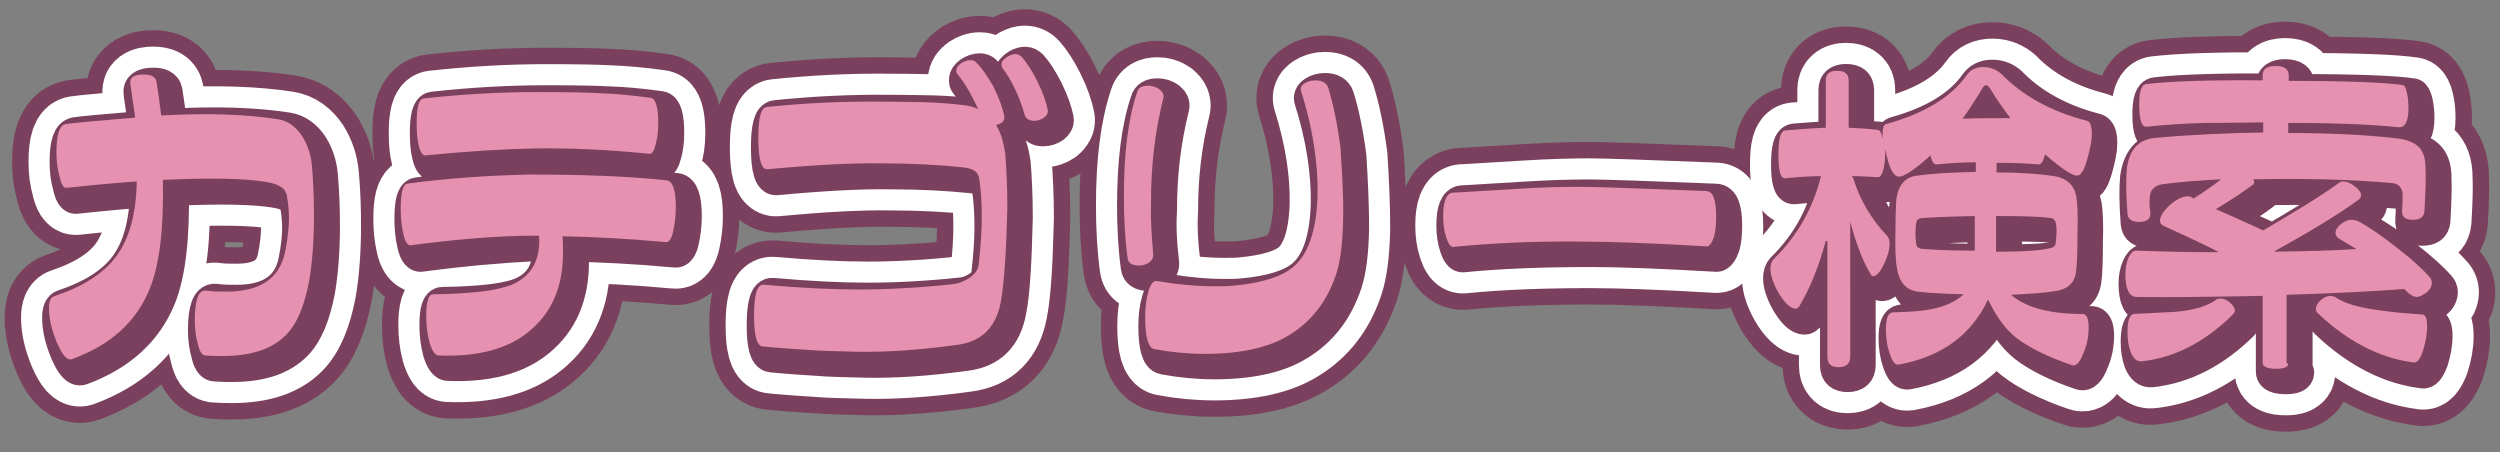 <?xml version="1.0" encoding="utf-8"?>
<!-- Generator: Adobe Illustrator 26.5.0, SVG Export Plug-In . SVG Version: 6.00 Build 0)  -->
<svg version="1.1" id="_キスト" xmlns="http://www.w3.org/2000/svg" xmlns:xlink="http://www.w3.org/1999/xlink" x="0px" y="0px"
	 viewBox="0 0 469.8 85" style="enable-background:new 0 0 469.8 85;" xml:space="preserve">
<rect x="0" y="0" width="469.8" height="85" fill="#808080" stroke="none"/>
<style type="text/css">
	.st0{fill:none;stroke:#7A405D;stroke-width:20.25;stroke-linecap:round;stroke-linejoin:round;stroke-miterlimit:10;}
	.st1{fill:none;stroke:#FFFFFF;stroke-width:14.087;stroke-linecap:round;stroke-linejoin:round;}
	.st2{fill:none;stroke:#7A405D;stroke-width:6.163;stroke-linecap:round;stroke-linejoin:round;stroke-miterlimit:10;}
	.st3{fill:#E591AF;}
</style>
<g>
	<g>
		<path class="st0" d="M15.3,69.3c-0.9,0.3-1.8-0.8-2.8-3.1c-1-2.4-1.5-4.5-1.5-6.5c0-1.3,0.3-2,0.9-2.2c5.4-1.8,9.4-4.3,11.8-7.6
			c2.4-3.3,3.7-7.9,3.8-14c-3.1,0.2-7.6,0.6-13.2,1.2c-0.5,0.1-1-0.6-1.3-2.1c-0.4-1.3-0.6-2.9-0.6-4.6c0-3.4,0.6-5.1,1.8-5.3
			c1.3-0.2,5.7-0.6,13-1.2c0,0-0.3-2.1-0.9-6.3c-0.2-1.2,0.6-1.8,2.5-1.8c1.4,0,2.2,0.4,2.4,1.3c0.2,1.2,0.5,3.3,0.9,6.4
			c8.8-0.5,16.1-0.2,21.9,0.7c1.9,0.3,3.4,1.4,4.6,3.2c1,1.6,1.6,3.4,1.8,5.4c0.3,3.3,0.4,6.5,0.4,9.6c0,4.6-0.3,8.6-0.9,12.2
			c-0.9,4.7-2.3,8.1-4.4,10.2c-2.6,2.6-6.5,3.9-11.9,3.9c-1,0-2,0-3.2-0.1c-0.6,0-1.1-0.7-1.4-2.1c-0.4-1.3-0.6-2.9-0.6-4.5
			c0-3.8,0.7-5.7,2-5.6c1.4,0.2,2.8,0.2,4,0.2c6.3,0,10-2.5,11-7.6c0.5-2.5,0.7-4.6,0.7-6.2c0-1.1-0.1-2.5-0.4-4.3
			c-0.2-1.2-1.4-2.1-3.8-2.5c-4.1-0.7-10.6-0.8-19.5-0.4c0.2,9-0.6,15.8-2.4,20.3C27.5,62.1,22.6,66.6,15.3,69.3z"/>
		<path class="st0" d="M127.1,35.6c1.1,0.1,1.7,1.8,1.7,5c0,1.7-0.2,3.2-0.5,4.6c-0.3,1.4-0.8,2.1-1.4,2c-7.6-0.7-14.1-1-19.4-1.1
			c0.1,1.1,0.1,2.2,0.1,3.1c0,6.4-2.1,11.3-6.4,14.8c-4,3.3-9.7,4.8-17,4.5c-0.6,0-1.2-0.8-1.7-2.5c-0.4-1.5-0.6-3.1-0.6-4.9
			c0-2.7,0.4-4.1,1.3-4.1c7.3-0.1,12.3-0.7,15-1.9c3.5-1.6,5.2-4.6,4.9-9.1c-0.9,0-1.7,0-2.6,0C94.5,46.3,87.3,46.9,79,48
			c-0.5,0-1-0.7-1.3-2.1c-0.3-1.3-0.5-2.9-0.5-4.7c0-3.1,0.4-4.7,1.3-4.8c7.4-1,14.9-1.5,22.6-1.7C111.2,34.6,119.9,34.9,127.1,35.6
			z M81.8,31c-0.5,0.1-1-0.5-1.3-1.8c-0.3-1.2-0.4-2.6-0.4-4.2c0-3,0.4-4.6,1.3-4.7c7.3-0.8,14.4-1.2,21.2-1.2
			c6.1,0,10,0.1,11.6,0.2c3.1,0.1,6.4,0.4,9.9,0.9c0.9,0.1,1.4,1.7,1.4,4.8c0,1.6-0.2,2.9-0.5,4c-0.3,1.2-0.7,1.8-1.2,1.7
			c-7.9-0.8-15.1-1.1-21.6-1C96.5,29.7,89.7,30.1,81.8,31z"/>
		<path class="st0" d="M189.8,58.4c-0.9,4.9-3.6,7.6-8.2,8.2c-7.2,1-13.5,1.4-18.8,1.3c-4.7-0.1-7.5-0.2-8.5-0.3
			c-3.2-0.2-6.3-0.4-9.3-0.7c-1.1-0.1-1.6-2.1-1.6-5.8c0-4,0.6-5.9,1.8-5.8c6.7,0.6,12.7,0.9,17.8,0.9c5.4,0,11.3-0.3,17.8-1
			c1-0.1,2-0.5,3.1-1.2c1-0.7,1.6-1.5,1.7-2.4c0.4-3.5,0.6-6.5,0.6-9c0-2.2-0.1-4.4-0.4-6.6c-0.1-1.1-0.4-1.8-1-2.1
			c-0.5-0.4-1.4-0.6-2.6-0.7c-4-0.4-8.9-0.7-14.7-0.7c-5.8-0.1-13,0.3-21.5,1.1c-1.2,0.2-1.8-1.8-1.8-5.9c0-3.8,0.5-5.7,1.6-5.8
			c6.9-0.7,14.1-1.1,21.7-1c3.8,0,6.4,0.1,7.8,0.1c3,0.1,5.6,0.3,7.8,0.6c0.8,0.1,1.6,0.3,2.4,0.7c-1.2-2.7-2.5-4.9-3.9-6.6
			c-0.2-0.2-0.2-0.5-0.2-0.7c0-0.4,0.3-0.9,0.9-1.3c0.6-0.4,1.2-0.6,1.8-0.6c0.4,0,0.8,0.1,1,0.4c1,0.9,2,2.4,3.2,4.4
			c1.1,2.2,1.8,4.1,2.1,5.6c0.2,0.9-0.3,1.5-1.5,1.8c0.9,1.5,1.4,3.3,1.7,5.3c0.2,2.5,0.4,5.9,0.4,10.3
			C190.8,49.1,190.5,54.9,189.8,58.4z M194.4,23.4c-1.1-3.8-2.6-6.8-4.2-8.9c-0.1-0.2-0.2-0.4-0.2-0.7c0-0.5,0.4-1,1.2-1.5
			c1.1-0.6,1.9-0.6,2.6,0.1c0.9,1,1.9,2.5,2.9,4.5c1.1,2.2,1.7,4,2,5.5c0.1,0.5-0.2,1-0.7,1.4c-0.6,0.4-1.2,0.6-1.8,0.6
			C195.2,24.5,194.6,24.1,194.4,23.4z"/>
		<path class="st0" d="M218.5,49.3c0.1,0.7-0.2,1.3-0.7,1.7c-0.6,0.4-1.2,0.6-2,0.6c-1.3,0-2-0.5-2.1-1.4c-0.5-3.6-0.7-7.5-0.7-11.6
			c0-8.1,0.8-14.6,2.5-19.6c0.2-0.8,0.9-1.2,2-1.2c0.8,0,1.5,0.2,2.2,0.7c0.6,0.5,0.9,1.1,0.7,1.7c-1.6,6.4-2.3,12.8-2.3,19.4
			C217.9,42.8,218.1,46.1,218.5,49.3z M254.2,42.9c-0.1,4.5-0.5,7.9-1.3,10.3c-1.7,5.1-4.6,8.9-8.9,11.5c-3.7,2.3-9,3.5-15.8,3.5
			c-3.1,0-6.3-0.3-9.5-0.9c-1.1-0.2-1.7-2.2-1.7-6c0-1.8,0.2-3.5,0.6-4.8c0.4-1.4,0.9-2,1.5-2c4.2,0.7,7.8,1,10.9,1
			c1.2,0,2.3,0,3.4-0.1c5.5-0.5,9.3-1.7,11.5-3.6c2.8-2.4,4.3-6.9,4.5-13.4c0.1-6.1-0.9-12.6-3.1-19.6c-0.2-0.5,0-1,0.6-1.4
			c0.6-0.4,1.3-0.6,2.1-0.6c1.3,0,2.1,0.5,2.4,1.4c0.9,2.9,1.7,6.6,2.3,11.2C254,34.3,254.2,38.8,254.2,42.9z"/>
		<path class="st0" d="M274.9,48.1c-0.5,0-0.9-0.5-1.3-1.7c-0.4-1.2-0.6-2.5-0.6-4c0-2.9,0.6-4.4,1.8-4.5c0.9,0,4.8-0.3,11.9-0.7
			c4.8-0.3,8.8-0.4,11.9-0.4c3.1,0,11,0.3,23.8,0.8c1.3,0,1.9,1.6,1.9,4.8c0,1.5-0.1,2.7-0.4,3.8c-0.4,1.2-0.9,1.8-1.3,1.8
			c-10.3-0.6-18.1-0.9-23.6-0.9C289.9,47.1,281.9,47.4,274.9,48.1z"/>
		<path class="st0" d="M344.8,47.1c-1.3,4.7-2.9,8.8-5,12.3c-0.2,0.2-0.4,0.4-0.7,0.4c-0.9,0-2-1-3.2-3c-1-1.8-1.5-3.3-1.5-4.5
			c0-0.8,0.2-1.4,0.6-1.8c4.5-4.4,7.4-9.6,8.9-15.6c-2.4,0-4.6,0.2-6.7,0.4c-0.9,0.1-1.3-1.4-1.3-4.4c0-3,0.4-4.5,1.3-4.6
			c2.5-0.2,5-0.4,7.6-0.5v-8.9c0-1.2,0.7-1.8,2.1-1.8c1.5,0,2.2,0.6,2.2,1.8v8.8c2.1,0.1,3.9,0.2,5.4,0.4c0.5,0,0.8,0.6,1,1.7
			c-0.1-1.8,0.1-2.7,0.7-2.8c7.2-2,12.2-5.1,15.1-9.2c0.7-1,1.7-1.5,3.1-1.5c1.4,0,2.5,0.5,3.4,1.3c4,4.1,9.4,7.1,16.1,8.8
			c0.6,0.2,0.9,1,0.9,2.5c0,1.2-0.3,2.7-0.8,4.5c-0.6,2.2-1.2,3.3-2,3.3c-0.9,0-2.9-1.3-6-4c-0.3,1.3-0.7,1.9-1.2,1.9
			c-2-0.2-4.7-0.3-7.9-0.3V34c4.5,0,8.2,0.3,10.9,0.7c2.3,0.4,3.7,1.7,4.1,3.9c0.2,1.2,0.3,3.6,0.2,7.1c0,3.4-0.1,5.8-0.3,7.2
			c-0.3,1.9-1.6,3.1-3.9,3.4c-1.6,0.3-4.4,0.5-8.3,0.7c2.8,2.4,7.3,3.6,13.4,3.6c0.8,0,1.2,0.8,1.2,2.5c0,1.6-0.3,3.3-1,4.9
			c-0.7,1.8-1.4,2.5-2.2,2.2c-4.7-1.6-8.2-3.4-10.5-5.2c-2-1.6-3.7-4-5.2-7.1c-3.2,6.7-8.7,10.7-16.7,12.2c-0.7,0.2-1.3-0.5-1.8-2.1
			c-0.5-1.4-0.7-2.9-0.7-4.5c0-2.1,0.4-3.1,1.3-3.2c3.5-0.1,5.9-0.3,7.2-0.6c2.6-0.5,4.6-1.4,6.1-2.8c-4.1-0.1-7-0.3-8.7-0.5
			c-2.1-0.3-3.4-1.8-3.8-4.3c-0.3-1.4-0.4-3.9-0.3-7.3c0-3.1,0.1-5.2,0.2-6c0.4-2.6,1.8-4,3.9-4.2c2.8-0.4,6.5-0.6,11-0.7v-1.8
			c-2.9,0-5.4,0.2-7.4,0.4c-0.5,0-0.9-0.5-1.1-1.7c-3,2.7-5,4-5.9,4c-1.1,0-2-1.7-2.6-5.2c0,1.3-0.1,2.5-0.3,3.6
			c-0.3,1.2-0.7,1.8-1.2,1.7c-1.4-0.1-3.1-0.2-4.9-0.2c0.2,0.1,0.3,0.2,0.4,0.5c1.2,3.9,3.3,7.5,6.3,10.7c0.3,0.3,0.5,0.8,0.5,1.5
			c0,1.1-0.4,2.5-1.1,3.9c-0.7,1.5-1.4,2.2-2,2.2c-0.2,0-0.3-0.1-0.4-0.3c-1.4-2.2-2.7-5.5-3.9-9.9v25.3c0,1.3-0.7,2-2.2,2
			c-1.4,0-2.1-0.6-2.1-2V47.1z M372.8,42.4c-5.7,0.1-9.1,0.3-10.1,0.4c-0.2,0-0.4,0.1-0.5,0.2c-0.2,0.1-0.3,0.3-0.4,0.6
			c-0.2,1.4-0.2,2.8,0,4c0,0.6,0.5,1,1.5,1c2.6,0.2,5.7,0.3,9.5,0.3V42.4z M370.5,24c3.1-0.1,6.2-0.1,9-0.1
			c-1.3-1.7-2.5-3.4-3.6-5.2c-0.4-0.7-0.7-1-1-1c-0.2,0-0.6,0.3-0.9,1C372.9,20.7,371.7,22.4,370.5,24z M388.2,44
			c-0.1-0.8-0.4-1.2-0.9-1.3c-1.8-0.3-5.2-0.4-10.4-0.4V49c4.9,0,8.4-0.2,10.3-0.7c0.5-0.1,0.8-0.4,0.9-0.8
			C388.2,45.8,388.2,44.7,388.2,44z"/>
		<path class="st0" d="M431.8,70c0,0.7-0.8,1-2.3,1c-1.6,0-2.5-0.4-2.5-1.1V57.4c-10.6,0.2-18.5,0.3-23.7,0.2
			c-1.4,0-2.1-1.5-2.1-4.3c0-1.2,0.2-2.2,0.6-3.1s0.9-1.3,1.4-1.3c5.8,0.2,11,0.3,15.6,0.3c-1.3-0.7-4.8-2.4-10.5-5
			c-0.4-0.2-0.6-0.6-0.6-0.9c0-0.8,0.6-1.8,1.8-2.9c1.2-1.1,2.4-1.7,3.4-1.7c0.2,0,0.4,0,0.6,0.1l0.5,0.3c1.8-1.1,3.5-2.3,5.2-3.6
			c-4.2,0.2-7.8,0.5-10.9,0.9c-1.5,0.2-2.4,1-2.5,2.3c-0.1,0.8-0.1,1.8,0.1,3.1c0.1,1.1-0.6,1.7-2.1,1.7c-1.4,0-2.1-0.5-2.2-1.5
			c-0.3-3.9-0.3-6.8-0.1-8.7c0.5-3.5,2.3-5.4,5.5-5.6c6.5-0.6,13.2-0.9,20.1-1v-1.9c-6.4,0.1-10,0.1-10.9,0.1
			c-4.3,0.1-7.9,0.4-10.9,0.7c-1,0.2-1.5-1.2-1.5-4.1c0-2.5,0.4-3.8,1.3-3.9c4.2-0.5,11.5-0.8,21.9-0.7v-1c0-1.1,0.8-1.7,2.4-1.7
			c1.7,0,2.5,0.6,2.5,1.8v1c11.1,0,18.3,0.3,21.5,0.8c0.2,0,0.5,0.5,0.7,1.4c0.2,0.9,0.3,1.9,0.3,2.9c0,2.6-0.7,3.8-2,3.6
			c-4.7-0.5-11.6-0.8-20.6-0.8v1.9c7.6,0,14.4,0.3,20.4,1c1.8,0.2,3.1,0.7,4,1.5c0.9,0.8,1.4,2.1,1.4,4c0.1,2,0,4.7-0.2,8.2
			c-0.1,1.1-0.8,1.6-2.2,1.6c-1.5,0-2.1-0.6-2-1.8c0.1-1.2,0.1-2.2,0.1-3c-0.1-1.3-0.8-2-2-2.1c-8-0.7-16.7-0.9-26.1-0.7
			c0.3,0.4,0.3,0.7,0,1c-1.5,1.1-3.8,2.7-7,4.6c2.1,0.9,5,2.2,8.9,4c5.8-3.4,10.6-6.3,14.2-8.9c0.2-0.2,0.5-0.3,0.8-0.3
			c0.7,0,1.4,0.3,2.2,0.9c0.8,0.6,1.2,1.2,1.2,1.7c0,0.2-0.1,0.5-0.3,0.7c-3.5,2.6-8.9,5.9-16.1,9.9c6.2-0.1,11.3-0.2,15.5-0.5
			c-1.2-0.7-2.3-1.4-3.3-2c-0.4-0.3-0.6-0.6-0.6-1c0-0.6,0.3-1.1,1-1.7c0.7-0.5,1.3-0.8,2-0.8c0.4,0,0.8,0.1,1.1,0.2
			c2.1,1.1,4.6,2.8,7.5,5.1c2.7,2.1,4.7,3.9,6.1,5.5c0.2,0.2,0.4,0.6,0.4,1c0,0.8-0.5,1.6-1.5,2.2c-0.5,0.3-0.9,0.5-1.3,0.5
			c-0.7,0-1.5-0.5-2.4-1.5c-4.9,0.4-12.2,0.8-22.1,1.1V70z M421.3,61c-5.2,5.1-10.8,8-17,8.7c-0.9,0.1-1.6-0.5-2.1-1.7
			c-0.4-1.1-0.6-2.3-0.6-3.8c0-2.2,0.4-3.3,1.2-3.4c2.6-0.1,5.2-0.3,7.8-0.4c3.5-0.3,6.1-1.1,7.7-2.3c0.2-0.2,0.5-0.2,0.8-0.2
			c0.6,0,1.2,0.3,1.8,0.8c0.6,0.5,0.9,1.1,0.9,1.6C421.6,60.6,421.5,60.8,421.3,61z M456.9,60.9c0.6,0,0.9,0.8,0.9,2.2
			c0,1.6-0.3,3.1-0.8,4.7c-0.6,1.6-1.2,2.3-1.8,2.1c-6.3-0.8-12.3-3.9-18-9.3c-0.2-0.2-0.3-0.4-0.3-0.7c0-0.6,0.3-1.1,0.9-1.7
			c0.6-0.5,1.2-0.8,1.8-0.8c0.3,0,0.6,0.1,0.9,0.2c1.7,1.2,4.4,2,8.3,2.5C451.4,60.5,454.2,60.7,456.9,60.9z"/>
	</g>
	<g>
		<path class="st1" d="M15.3,69.3c-0.9,0.3-1.8-0.8-2.8-3.1c-1-2.4-1.5-4.5-1.5-6.5c0-1.3,0.3-2,0.9-2.2c5.4-1.8,9.4-4.3,11.8-7.6
			c2.4-3.3,3.7-7.9,3.8-14c-3.1,0.2-7.6,0.6-13.2,1.2c-0.5,0.1-1-0.6-1.3-2.1c-0.4-1.3-0.6-2.9-0.6-4.6c0-3.4,0.6-5.1,1.8-5.3
			c1.3-0.2,5.7-0.6,13-1.2c0,0-0.3-2.1-0.9-6.3c-0.2-1.2,0.6-1.8,2.5-1.8c1.4,0,2.2,0.4,2.4,1.3c0.2,1.2,0.5,3.3,0.9,6.4
			c8.8-0.5,16.1-0.2,21.9,0.7c1.9,0.3,3.4,1.4,4.6,3.2c1,1.6,1.6,3.4,1.8,5.4c0.3,3.3,0.4,6.5,0.4,9.6c0,4.6-0.3,8.6-0.9,12.2
			c-0.9,4.7-2.3,8.1-4.4,10.2c-2.6,2.6-6.5,3.9-11.9,3.9c-1,0-2,0-3.2-0.1c-0.6,0-1.1-0.7-1.4-2.1c-0.4-1.3-0.6-2.9-0.6-4.5
			c0-3.8,0.7-5.7,2-5.6c1.4,0.2,2.8,0.2,4,0.2c6.3,0,10-2.5,11-7.6c0.5-2.5,0.7-4.6,0.7-6.2c0-1.1-0.1-2.5-0.4-4.3
			c-0.2-1.2-1.4-2.1-3.8-2.5c-4.1-0.7-10.6-0.8-19.5-0.4c0.2,9-0.6,15.8-2.4,20.3C27.5,62.1,22.6,66.6,15.3,69.3z"/>
		<path class="st1" d="M127.1,35.6c1.1,0.1,1.7,1.8,1.7,5c0,1.7-0.2,3.2-0.5,4.6c-0.3,1.4-0.8,2.1-1.4,2c-7.6-0.7-14.1-1-19.4-1.1
			c0.1,1.1,0.1,2.2,0.1,3.1c0,6.4-2.1,11.3-6.4,14.8c-4,3.3-9.7,4.8-17,4.5c-0.6,0-1.2-0.8-1.7-2.5c-0.4-1.5-0.6-3.1-0.6-4.9
			c0-2.7,0.4-4.1,1.3-4.1c7.3-0.1,12.3-0.7,15-1.9c3.5-1.6,5.2-4.6,4.9-9.1c-0.9,0-1.7,0-2.6,0C94.5,46.3,87.3,46.9,79,48
			c-0.5,0-1-0.7-1.3-2.1c-0.3-1.3-0.5-2.9-0.5-4.7c0-3.1,0.4-4.7,1.3-4.8c7.4-1,14.9-1.5,22.6-1.7C111.2,34.6,119.9,34.9,127.1,35.6
			z M81.8,31c-0.5,0.1-1-0.5-1.3-1.8c-0.3-1.2-0.4-2.6-0.4-4.2c0-3,0.4-4.6,1.3-4.7c7.3-0.8,14.4-1.2,21.2-1.2
			c6.1,0,10,0.1,11.6,0.2c3.1,0.1,6.4,0.4,9.9,0.9c0.9,0.1,1.4,1.7,1.4,4.8c0,1.6-0.2,2.9-0.5,4c-0.3,1.2-0.7,1.8-1.2,1.7
			c-7.9-0.8-15.1-1.1-21.6-1C96.5,29.7,89.7,30.1,81.8,31z"/>
		<path class="st1" d="M189.8,58.4c-0.9,4.9-3.6,7.6-8.2,8.2c-7.2,1-13.5,1.4-18.8,1.3c-4.7-0.1-7.5-0.2-8.5-0.3
			c-3.2-0.2-6.3-0.4-9.3-0.7c-1.1-0.1-1.6-2.1-1.6-5.8c0-4,0.6-5.9,1.8-5.8c6.7,0.6,12.7,0.9,17.8,0.9c5.4,0,11.3-0.3,17.8-1
			c1-0.1,2-0.5,3.1-1.2c1-0.7,1.6-1.5,1.7-2.4c0.4-3.5,0.6-6.5,0.6-9c0-2.2-0.1-4.4-0.4-6.6c-0.1-1.1-0.4-1.8-1-2.1
			c-0.5-0.4-1.4-0.6-2.6-0.7c-4-0.4-8.9-0.7-14.7-0.7c-5.8-0.1-13,0.3-21.5,1.1c-1.2,0.2-1.8-1.8-1.8-5.9c0-3.8,0.5-5.7,1.6-5.8
			c6.9-0.7,14.1-1.1,21.7-1c3.8,0,6.4,0.1,7.8,0.1c3,0.1,5.6,0.3,7.8,0.6c0.8,0.1,1.6,0.3,2.4,0.7c-1.2-2.7-2.5-4.9-3.9-6.6
			c-0.2-0.2-0.2-0.5-0.2-0.7c0-0.4,0.3-0.9,0.9-1.3c0.6-0.4,1.2-0.6,1.8-0.6c0.4,0,0.8,0.1,1,0.4c1,0.9,2,2.4,3.2,4.4
			c1.1,2.2,1.8,4.1,2.1,5.6c0.2,0.9-0.3,1.5-1.5,1.8c0.9,1.5,1.4,3.3,1.7,5.3c0.2,2.5,0.4,5.9,0.4,10.3
			C190.8,49.1,190.5,54.9,189.8,58.4z M194.4,23.4c-1.1-3.8-2.6-6.8-4.2-8.9c-0.1-0.2-0.2-0.4-0.2-0.7c0-0.5,0.4-1,1.2-1.5
			c1.1-0.6,1.9-0.6,2.6,0.1c0.9,1,1.9,2.5,2.9,4.5c1.1,2.2,1.7,4,2,5.5c0.1,0.5-0.2,1-0.7,1.4c-0.6,0.4-1.2,0.6-1.8,0.6
			C195.2,24.5,194.6,24.1,194.4,23.4z"/>
		<path class="st1" d="M218.5,49.3c0.1,0.7-0.2,1.3-0.7,1.7c-0.6,0.4-1.2,0.6-2,0.6c-1.3,0-2-0.5-2.1-1.4c-0.5-3.6-0.7-7.5-0.7-11.6
			c0-8.1,0.8-14.6,2.5-19.6c0.2-0.8,0.9-1.2,2-1.2c0.8,0,1.5,0.2,2.2,0.7c0.6,0.5,0.9,1.1,0.7,1.7c-1.6,6.4-2.3,12.8-2.3,19.4
			C217.9,42.8,218.1,46.1,218.5,49.3z M254.2,42.9c-0.1,4.5-0.5,7.9-1.3,10.3c-1.7,5.1-4.6,8.9-8.9,11.5c-3.7,2.3-9,3.5-15.8,3.5
			c-3.1,0-6.3-0.3-9.5-0.9c-1.1-0.2-1.7-2.2-1.7-6c0-1.8,0.2-3.5,0.6-4.8c0.4-1.4,0.9-2,1.5-2c4.2,0.7,7.8,1,10.9,1
			c1.2,0,2.3,0,3.4-0.1c5.5-0.5,9.3-1.7,11.5-3.6c2.8-2.4,4.3-6.9,4.5-13.4c0.1-6.1-0.9-12.6-3.1-19.6c-0.2-0.5,0-1,0.6-1.4
			c0.6-0.4,1.3-0.6,2.1-0.6c1.3,0,2.1,0.5,2.4,1.4c0.9,2.9,1.7,6.6,2.3,11.2C254,34.3,254.2,38.8,254.2,42.9z"/>
		<path class="st1" d="M274.9,48.1c-0.5,0-0.9-0.5-1.3-1.7c-0.4-1.2-0.6-2.5-0.6-4c0-2.9,0.6-4.4,1.8-4.5c0.9,0,4.8-0.3,11.9-0.7
			c4.8-0.3,8.8-0.4,11.9-0.4c3.1,0,11,0.3,23.8,0.8c1.3,0,1.9,1.6,1.9,4.8c0,1.5-0.1,2.7-0.4,3.8c-0.4,1.2-0.9,1.8-1.3,1.8
			c-10.3-0.6-18.1-0.9-23.6-0.9C289.9,47.1,281.9,47.4,274.9,48.1z"/>
		<path class="st1" d="M344.8,47.1c-1.3,4.7-2.9,8.8-5,12.3c-0.2,0.2-0.4,0.4-0.7,0.4c-0.9,0-2-1-3.2-3c-1-1.8-1.5-3.3-1.5-4.5
			c0-0.8,0.2-1.4,0.6-1.8c4.5-4.4,7.4-9.6,8.9-15.6c-2.4,0-4.6,0.2-6.7,0.4c-0.9,0.1-1.3-1.4-1.3-4.4c0-3,0.4-4.5,1.3-4.6
			c2.5-0.2,5-0.4,7.6-0.5v-8.9c0-1.2,0.7-1.8,2.1-1.8c1.5,0,2.2,0.6,2.2,1.8v8.8c2.1,0.1,3.9,0.2,5.4,0.4c0.5,0,0.8,0.6,1,1.7
			c-0.1-1.8,0.1-2.7,0.7-2.8c7.2-2,12.2-5.1,15.1-9.2c0.7-1,1.7-1.5,3.1-1.5c1.4,0,2.5,0.5,3.4,1.3c4,4.1,9.4,7.1,16.1,8.8
			c0.6,0.2,0.9,1,0.9,2.5c0,1.2-0.3,2.7-0.8,4.5c-0.6,2.2-1.2,3.3-2,3.3c-0.9,0-2.9-1.3-6-4c-0.3,1.3-0.7,1.9-1.2,1.9
			c-2-0.2-4.7-0.3-7.9-0.3V34c4.5,0,8.2,0.3,10.9,0.7c2.3,0.4,3.7,1.7,4.1,3.9c0.2,1.2,0.3,3.6,0.2,7.1c0,3.4-0.1,5.8-0.3,7.2
			c-0.3,1.9-1.6,3.1-3.9,3.4c-1.6,0.3-4.4,0.5-8.3,0.7c2.8,2.4,7.3,3.6,13.4,3.6c0.8,0,1.2,0.8,1.2,2.5c0,1.6-0.3,3.3-1,4.9
			c-0.7,1.8-1.4,2.5-2.2,2.2c-4.7-1.6-8.2-3.4-10.5-5.2c-2-1.6-3.7-4-5.2-7.1c-3.2,6.7-8.7,10.7-16.7,12.2c-0.7,0.2-1.3-0.5-1.8-2.1
			c-0.5-1.4-0.7-2.9-0.7-4.5c0-2.1,0.4-3.1,1.3-3.2c3.5-0.1,5.9-0.3,7.2-0.6c2.6-0.5,4.6-1.4,6.1-2.8c-4.1-0.1-7-0.3-8.7-0.5
			c-2.1-0.3-3.4-1.8-3.8-4.3c-0.3-1.4-0.4-3.9-0.3-7.3c0-3.1,0.1-5.2,0.2-6c0.4-2.6,1.8-4,3.9-4.2c2.8-0.4,6.5-0.6,11-0.7v-1.8
			c-2.9,0-5.4,0.2-7.4,0.4c-0.5,0-0.9-0.5-1.1-1.7c-3,2.7-5,4-5.9,4c-1.1,0-2-1.7-2.6-5.2c0,1.3-0.1,2.5-0.3,3.6
			c-0.3,1.2-0.7,1.8-1.2,1.7c-1.4-0.1-3.1-0.2-4.9-0.2c0.2,0.1,0.3,0.2,0.4,0.5c1.2,3.9,3.3,7.5,6.3,10.7c0.3,0.3,0.5,0.8,0.5,1.5
			c0,1.1-0.4,2.5-1.1,3.9c-0.7,1.5-1.4,2.2-2,2.2c-0.2,0-0.3-0.1-0.4-0.3c-1.4-2.2-2.7-5.5-3.9-9.9v25.3c0,1.3-0.7,2-2.2,2
			c-1.4,0-2.1-0.6-2.1-2V47.1z M372.8,42.4c-5.7,0.1-9.1,0.3-10.1,0.4c-0.2,0-0.4,0.1-0.5,0.2c-0.2,0.1-0.3,0.3-0.4,0.6
			c-0.2,1.4-0.2,2.8,0,4c0,0.6,0.5,1,1.5,1c2.6,0.2,5.7,0.3,9.5,0.3V42.4z M370.5,24c3.1-0.1,6.2-0.1,9-0.1
			c-1.3-1.7-2.5-3.4-3.6-5.2c-0.4-0.7-0.7-1-1-1c-0.2,0-0.6,0.3-0.9,1C372.9,20.7,371.7,22.4,370.5,24z M388.2,44
			c-0.1-0.8-0.4-1.2-0.9-1.3c-1.8-0.3-5.2-0.4-10.4-0.4V49c4.9,0,8.4-0.2,10.3-0.7c0.5-0.1,0.8-0.4,0.9-0.8
			C388.2,45.8,388.2,44.7,388.2,44z"/>
		<path class="st1" d="M431.8,70c0,0.7-0.8,1-2.3,1c-1.6,0-2.5-0.4-2.5-1.1V57.4c-10.6,0.2-18.5,0.3-23.7,0.2
			c-1.4,0-2.1-1.5-2.1-4.3c0-1.2,0.2-2.2,0.6-3.1s0.9-1.3,1.4-1.3c5.8,0.2,11,0.3,15.6,0.3c-1.3-0.7-4.8-2.4-10.5-5
			c-0.4-0.2-0.6-0.6-0.6-0.9c0-0.8,0.6-1.8,1.8-2.9c1.2-1.1,2.4-1.7,3.4-1.7c0.2,0,0.4,0,0.6,0.1l0.5,0.3c1.8-1.1,3.5-2.3,5.2-3.6
			c-4.2,0.2-7.8,0.5-10.9,0.9c-1.5,0.2-2.4,1-2.5,2.3c-0.1,0.8-0.1,1.8,0.1,3.1c0.1,1.1-0.6,1.7-2.1,1.7c-1.4,0-2.1-0.5-2.2-1.5
			c-0.3-3.9-0.3-6.8-0.1-8.7c0.5-3.5,2.3-5.4,5.5-5.6c6.5-0.6,13.2-0.9,20.1-1v-1.9c-6.4,0.1-10,0.1-10.9,0.1
			c-4.3,0.1-7.9,0.4-10.9,0.7c-1,0.2-1.5-1.2-1.5-4.1c0-2.5,0.4-3.8,1.3-3.9c4.2-0.5,11.5-0.8,21.9-0.7v-1c0-1.1,0.8-1.7,2.4-1.7
			c1.7,0,2.5,0.6,2.5,1.8v1c11.1,0,18.3,0.3,21.5,0.8c0.2,0,0.5,0.5,0.7,1.4c0.2,0.9,0.3,1.9,0.3,2.9c0,2.6-0.7,3.8-2,3.6
			c-4.7-0.5-11.6-0.8-20.6-0.8v1.9c7.6,0,14.4,0.3,20.4,1c1.8,0.2,3.1,0.7,4,1.5c0.9,0.8,1.4,2.1,1.4,4c0.1,2,0,4.7-0.2,8.2
			c-0.1,1.1-0.8,1.6-2.2,1.6c-1.5,0-2.1-0.6-2-1.8c0.1-1.2,0.1-2.2,0.1-3c-0.1-1.3-0.8-2-2-2.1c-8-0.7-16.7-0.9-26.1-0.7
			c0.3,0.4,0.3,0.7,0,1c-1.5,1.1-3.8,2.7-7,4.6c2.1,0.9,5,2.2,8.9,4c5.8-3.4,10.6-6.3,14.2-8.9c0.2-0.2,0.5-0.3,0.8-0.3
			c0.7,0,1.4,0.3,2.2,0.9c0.8,0.6,1.2,1.2,1.2,1.7c0,0.2-0.1,0.5-0.3,0.7c-3.5,2.6-8.9,5.9-16.1,9.9c6.2-0.1,11.3-0.2,15.5-0.5
			c-1.2-0.7-2.3-1.4-3.3-2c-0.4-0.3-0.6-0.6-0.6-1c0-0.6,0.3-1.1,1-1.7c0.7-0.5,1.3-0.8,2-0.8c0.4,0,0.8,0.1,1.1,0.2
			c2.1,1.1,4.6,2.8,7.5,5.1c2.7,2.1,4.7,3.9,6.1,5.5c0.2,0.2,0.4,0.6,0.4,1c0,0.8-0.5,1.6-1.5,2.2c-0.5,0.3-0.9,0.5-1.3,0.5
			c-0.7,0-1.5-0.5-2.4-1.5c-4.9,0.4-12.2,0.8-22.1,1.1V70z M421.3,61c-5.2,5.1-10.8,8-17,8.7c-0.9,0.1-1.6-0.5-2.1-1.7
			c-0.4-1.1-0.6-2.3-0.6-3.8c0-2.2,0.4-3.3,1.2-3.4c2.6-0.1,5.2-0.3,7.8-0.4c3.5-0.3,6.1-1.1,7.7-2.3c0.2-0.2,0.5-0.2,0.8-0.2
			c0.6,0,1.2,0.3,1.8,0.8c0.6,0.5,0.9,1.1,0.9,1.6C421.6,60.6,421.5,60.8,421.3,61z M456.9,60.9c0.6,0,0.9,0.8,0.9,2.2
			c0,1.6-0.3,3.1-0.8,4.7c-0.6,1.6-1.2,2.3-1.8,2.1c-6.3-0.8-12.3-3.9-18-9.3c-0.2-0.2-0.3-0.4-0.3-0.7c0-0.6,0.3-1.1,0.9-1.7
			c0.6-0.5,1.2-0.8,1.8-0.8c0.3,0,0.6,0.1,0.9,0.2c1.7,1.2,4.4,2,8.3,2.5C451.4,60.5,454.2,60.7,456.9,60.9z"/>
	</g>
	<g>
		<path class="st2" d="M15.3,69.3c-0.9,0.3-1.8-0.8-2.8-3.1c-1-2.4-1.5-4.5-1.5-6.5c0-1.3,0.3-2,0.9-2.2c5.4-1.8,9.4-4.3,11.8-7.6
			c2.4-3.3,3.7-7.9,3.8-14c-3.1,0.2-7.6,0.6-13.2,1.2c-0.5,0.1-1-0.6-1.3-2.1c-0.4-1.3-0.6-2.9-0.6-4.6c0-3.4,0.6-5.1,1.8-5.3
			c1.3-0.2,5.7-0.6,13-1.2c0,0-0.3-2.1-0.9-6.3c-0.2-1.2,0.6-1.8,2.5-1.8c1.4,0,2.2,0.4,2.4,1.3c0.2,1.2,0.5,3.3,0.9,6.4
			c8.8-0.5,16.1-0.2,21.9,0.7c1.9,0.3,3.4,1.4,4.6,3.2c1,1.6,1.6,3.4,1.8,5.4c0.3,3.3,0.4,6.5,0.4,9.6c0,4.6-0.3,8.6-0.9,12.2
			c-0.9,4.7-2.3,8.1-4.4,10.2c-2.6,2.6-6.5,3.9-11.9,3.9c-1,0-2,0-3.2-0.1c-0.6,0-1.1-0.7-1.4-2.1c-0.4-1.3-0.6-2.9-0.6-4.5
			c0-3.8,0.7-5.7,2-5.6c1.4,0.2,2.8,0.2,4,0.2c6.3,0,10-2.5,11-7.6c0.5-2.5,0.7-4.6,0.7-6.2c0-1.1-0.1-2.5-0.4-4.3
			c-0.2-1.2-1.4-2.1-3.8-2.5c-4.1-0.7-10.6-0.8-19.5-0.4c0.2,9-0.6,15.8-2.4,20.3C27.5,62.1,22.6,66.6,15.3,69.3z"/>
		<path class="st2" d="M127.1,35.6c1.1,0.1,1.7,1.8,1.7,5c0,1.7-0.2,3.2-0.5,4.6c-0.3,1.4-0.8,2.1-1.4,2c-7.6-0.7-14.1-1-19.4-1.1
			c0.1,1.1,0.1,2.2,0.1,3.1c0,6.4-2.1,11.3-6.4,14.8c-4,3.3-9.7,4.8-17,4.5c-0.6,0-1.2-0.8-1.7-2.5c-0.4-1.5-0.6-3.1-0.6-4.9
			c0-2.7,0.4-4.1,1.3-4.1c7.3-0.1,12.3-0.7,15-1.9c3.5-1.6,5.2-4.6,4.9-9.1c-0.9,0-1.7,0-2.6,0C94.5,46.3,87.3,46.9,79,48
			c-0.5,0-1-0.7-1.3-2.1c-0.3-1.3-0.5-2.9-0.5-4.7c0-3.1,0.4-4.7,1.3-4.8c7.4-1,14.9-1.5,22.6-1.7C111.2,34.6,119.9,34.9,127.1,35.6
			z M81.8,31c-0.5,0.1-1-0.5-1.3-1.8c-0.3-1.2-0.4-2.6-0.4-4.2c0-3,0.4-4.6,1.3-4.7c7.3-0.8,14.4-1.2,21.2-1.2
			c6.1,0,10,0.1,11.6,0.2c3.1,0.1,6.4,0.4,9.9,0.9c0.9,0.1,1.4,1.7,1.4,4.8c0,1.6-0.2,2.9-0.5,4c-0.3,1.2-0.7,1.8-1.2,1.7
			c-7.9-0.8-15.1-1.1-21.6-1C96.5,29.7,89.7,30.1,81.8,31z"/>
		<path class="st2" d="M189.8,58.4c-0.9,4.9-3.6,7.6-8.2,8.2c-7.2,1-13.5,1.4-18.8,1.3c-4.7-0.1-7.5-0.2-8.5-0.3
			c-3.2-0.2-6.3-0.4-9.3-0.7c-1.1-0.1-1.6-2.1-1.6-5.8c0-4,0.6-5.9,1.8-5.8c6.7,0.6,12.7,0.9,17.8,0.9c5.4,0,11.3-0.3,17.8-1
			c1-0.1,2-0.5,3.1-1.2c1-0.7,1.6-1.5,1.7-2.4c0.4-3.5,0.6-6.5,0.6-9c0-2.2-0.1-4.4-0.4-6.6c-0.1-1.1-0.4-1.8-1-2.1
			c-0.5-0.4-1.4-0.6-2.6-0.7c-4-0.4-8.9-0.7-14.7-0.7c-5.8-0.1-13,0.3-21.5,1.1c-1.2,0.2-1.8-1.8-1.8-5.9c0-3.8,0.5-5.7,1.6-5.8
			c6.9-0.7,14.1-1.1,21.7-1c3.8,0,6.4,0.1,7.8,0.1c3,0.1,5.6,0.3,7.8,0.6c0.8,0.1,1.6,0.3,2.4,0.7c-1.2-2.7-2.5-4.9-3.9-6.6
			c-0.2-0.2-0.2-0.5-0.2-0.7c0-0.4,0.3-0.9,0.9-1.3c0.6-0.4,1.2-0.6,1.8-0.6c0.4,0,0.8,0.1,1,0.4c1,0.9,2,2.4,3.2,4.4
			c1.1,2.2,1.8,4.1,2.1,5.6c0.2,0.9-0.3,1.5-1.5,1.8c0.9,1.5,1.4,3.3,1.7,5.3c0.2,2.5,0.4,5.9,0.4,10.3
			C190.8,49.1,190.5,54.9,189.8,58.4z M194.4,23.4c-1.1-3.8-2.6-6.8-4.2-8.9c-0.1-0.2-0.2-0.4-0.2-0.7c0-0.5,0.4-1,1.2-1.5
			c1.1-0.6,1.9-0.6,2.6,0.1c0.9,1,1.9,2.5,2.9,4.5c1.1,2.2,1.7,4,2,5.5c0.1,0.5-0.2,1-0.7,1.4c-0.6,0.4-1.2,0.6-1.8,0.6
			C195.2,24.5,194.6,24.1,194.4,23.4z"/>
		<path class="st2" d="M218.5,49.3c0.1,0.7-0.2,1.3-0.7,1.7c-0.6,0.4-1.2,0.6-2,0.6c-1.3,0-2-0.5-2.1-1.4c-0.5-3.6-0.7-7.5-0.7-11.6
			c0-8.1,0.8-14.6,2.5-19.6c0.2-0.8,0.9-1.2,2-1.2c0.8,0,1.5,0.2,2.2,0.7c0.6,0.5,0.9,1.1,0.7,1.7c-1.6,6.4-2.3,12.8-2.3,19.4
			C217.9,42.8,218.1,46.1,218.5,49.3z M254.2,42.9c-0.1,4.5-0.5,7.9-1.3,10.3c-1.7,5.1-4.6,8.9-8.9,11.5c-3.7,2.3-9,3.5-15.8,3.5
			c-3.1,0-6.3-0.3-9.5-0.9c-1.1-0.2-1.7-2.2-1.7-6c0-1.8,0.2-3.5,0.6-4.8c0.4-1.4,0.9-2,1.5-2c4.2,0.7,7.8,1,10.9,1
			c1.2,0,2.3,0,3.4-0.1c5.5-0.5,9.3-1.7,11.5-3.6c2.8-2.4,4.3-6.9,4.5-13.4c0.1-6.1-0.9-12.6-3.1-19.6c-0.2-0.5,0-1,0.6-1.4
			c0.6-0.4,1.3-0.6,2.1-0.6c1.3,0,2.1,0.5,2.4,1.4c0.9,2.9,1.7,6.6,2.3,11.2C254,34.3,254.2,38.8,254.2,42.9z"/>
		<path class="st2" d="M274.9,48.1c-0.5,0-0.9-0.5-1.3-1.7c-0.4-1.2-0.6-2.5-0.6-4c0-2.9,0.6-4.4,1.8-4.5c0.9,0,4.8-0.3,11.9-0.7
			c4.8-0.3,8.8-0.4,11.9-0.4c3.1,0,11,0.3,23.8,0.8c1.3,0,1.9,1.6,1.9,4.8c0,1.5-0.1,2.7-0.4,3.8c-0.4,1.2-0.9,1.8-1.3,1.8
			c-10.3-0.6-18.1-0.9-23.6-0.9C289.9,47.1,281.9,47.4,274.9,48.1z"/>
		<path class="st2" d="M344.8,47.1c-1.3,4.7-2.9,8.8-5,12.3c-0.2,0.2-0.4,0.4-0.7,0.4c-0.9,0-2-1-3.2-3c-1-1.8-1.5-3.3-1.5-4.5
			c0-0.8,0.2-1.4,0.6-1.8c4.5-4.4,7.4-9.6,8.9-15.6c-2.4,0-4.6,0.2-6.7,0.4c-0.9,0.1-1.3-1.4-1.3-4.4c0-3,0.4-4.5,1.3-4.6
			c2.5-0.2,5-0.4,7.6-0.5v-8.9c0-1.2,0.7-1.8,2.1-1.8c1.5,0,2.2,0.6,2.2,1.8v8.8c2.1,0.1,3.9,0.2,5.4,0.4c0.5,0,0.8,0.6,1,1.7
			c-0.1-1.8,0.1-2.7,0.7-2.8c7.2-2,12.2-5.1,15.1-9.2c0.7-1,1.7-1.5,3.1-1.5c1.4,0,2.5,0.5,3.4,1.3c4,4.1,9.4,7.1,16.1,8.8
			c0.6,0.2,0.9,1,0.9,2.5c0,1.2-0.3,2.7-0.8,4.5c-0.6,2.2-1.2,3.3-2,3.3c-0.9,0-2.9-1.3-6-4c-0.3,1.3-0.7,1.9-1.2,1.9
			c-2-0.2-4.7-0.3-7.9-0.3V34c4.5,0,8.2,0.3,10.9,0.7c2.3,0.4,3.7,1.7,4.1,3.9c0.2,1.2,0.3,3.6,0.2,7.1c0,3.4-0.1,5.8-0.3,7.2
			c-0.3,1.9-1.6,3.1-3.9,3.4c-1.6,0.3-4.4,0.5-8.3,0.7c2.8,2.4,7.3,3.6,13.4,3.6c0.8,0,1.2,0.8,1.2,2.5c0,1.6-0.3,3.3-1,4.9
			c-0.7,1.8-1.4,2.5-2.2,2.2c-4.7-1.6-8.2-3.4-10.5-5.2c-2-1.6-3.7-4-5.2-7.1c-3.2,6.7-8.7,10.7-16.7,12.2c-0.7,0.2-1.3-0.5-1.8-2.1
			c-0.5-1.4-0.7-2.9-0.7-4.5c0-2.1,0.4-3.1,1.3-3.2c3.5-0.1,5.9-0.3,7.2-0.6c2.6-0.5,4.6-1.4,6.1-2.8c-4.1-0.1-7-0.3-8.7-0.5
			c-2.1-0.3-3.4-1.8-3.8-4.3c-0.3-1.4-0.4-3.9-0.3-7.3c0-3.1,0.1-5.2,0.2-6c0.4-2.6,1.8-4,3.9-4.2c2.8-0.4,6.5-0.6,11-0.7v-1.8
			c-2.9,0-5.4,0.2-7.4,0.4c-0.5,0-0.9-0.5-1.1-1.7c-3,2.7-5,4-5.9,4c-1.1,0-2-1.7-2.6-5.2c0,1.3-0.1,2.5-0.3,3.6
			c-0.3,1.2-0.7,1.8-1.2,1.7c-1.4-0.1-3.1-0.2-4.9-0.2c0.2,0.1,0.3,0.2,0.4,0.5c1.2,3.9,3.3,7.5,6.3,10.7c0.3,0.3,0.5,0.8,0.5,1.5
			c0,1.1-0.4,2.5-1.1,3.9c-0.7,1.5-1.4,2.2-2,2.2c-0.2,0-0.3-0.1-0.4-0.3c-1.4-2.2-2.7-5.5-3.9-9.9v25.3c0,1.3-0.7,2-2.2,2
			c-1.4,0-2.1-0.6-2.1-2V47.1z M372.8,42.4c-5.7,0.1-9.1,0.3-10.1,0.4c-0.2,0-0.4,0.1-0.5,0.2c-0.2,0.1-0.3,0.3-0.4,0.6
			c-0.2,1.4-0.2,2.8,0,4c0,0.6,0.5,1,1.5,1c2.6,0.2,5.7,0.3,9.5,0.3V42.4z M370.5,24c3.1-0.1,6.2-0.1,9-0.1
			c-1.3-1.7-2.5-3.4-3.6-5.2c-0.4-0.7-0.7-1-1-1c-0.2,0-0.6,0.3-0.9,1C372.9,20.7,371.7,22.4,370.5,24z M388.2,44
			c-0.1-0.8-0.4-1.2-0.9-1.3c-1.8-0.3-5.2-0.4-10.4-0.4V49c4.9,0,8.4-0.2,10.3-0.7c0.5-0.1,0.8-0.4,0.9-0.8
			C388.2,45.8,388.2,44.7,388.2,44z"/>
		<path class="st2" d="M431.8,70c0,0.7-0.8,1-2.3,1c-1.6,0-2.5-0.4-2.5-1.1V57.4c-10.6,0.2-18.5,0.3-23.7,0.2
			c-1.4,0-2.1-1.5-2.1-4.3c0-1.2,0.2-2.2,0.6-3.1s0.9-1.3,1.4-1.3c5.8,0.2,11,0.3,15.6,0.3c-1.3-0.7-4.8-2.4-10.5-5
			c-0.4-0.2-0.6-0.6-0.6-0.9c0-0.8,0.6-1.8,1.8-2.9c1.2-1.1,2.4-1.7,3.4-1.7c0.2,0,0.4,0,0.6,0.1l0.5,0.3c1.8-1.1,3.5-2.3,5.2-3.6
			c-4.2,0.2-7.8,0.5-10.9,0.9c-1.5,0.2-2.4,1-2.5,2.3c-0.1,0.8-0.1,1.8,0.1,3.1c0.1,1.1-0.6,1.7-2.1,1.7c-1.4,0-2.1-0.5-2.2-1.5
			c-0.3-3.9-0.3-6.8-0.1-8.7c0.5-3.5,2.3-5.4,5.5-5.6c6.5-0.6,13.2-0.9,20.1-1v-1.9c-6.4,0.1-10,0.1-10.9,0.1
			c-4.3,0.1-7.9,0.4-10.9,0.7c-1,0.2-1.5-1.2-1.5-4.1c0-2.5,0.4-3.8,1.3-3.9c4.2-0.5,11.5-0.8,21.9-0.7v-1c0-1.1,0.8-1.7,2.4-1.7
			c1.7,0,2.5,0.6,2.5,1.8v1c11.1,0,18.3,0.3,21.5,0.8c0.2,0,0.5,0.5,0.7,1.4c0.2,0.9,0.3,1.9,0.3,2.9c0,2.6-0.7,3.8-2,3.6
			c-4.7-0.5-11.6-0.8-20.6-0.8v1.9c7.6,0,14.4,0.3,20.4,1c1.8,0.2,3.1,0.7,4,1.5c0.9,0.8,1.4,2.1,1.4,4c0.1,2,0,4.7-0.2,8.2
			c-0.1,1.1-0.8,1.6-2.2,1.6c-1.5,0-2.1-0.6-2-1.8c0.1-1.2,0.1-2.2,0.1-3c-0.1-1.3-0.8-2-2-2.1c-8-0.7-16.7-0.9-26.1-0.7
			c0.3,0.4,0.3,0.7,0,1c-1.5,1.1-3.8,2.7-7,4.6c2.1,0.9,5,2.2,8.9,4c5.8-3.4,10.6-6.3,14.2-8.9c0.2-0.2,0.5-0.3,0.8-0.3
			c0.7,0,1.4,0.3,2.2,0.9c0.8,0.6,1.2,1.2,1.2,1.7c0,0.2-0.1,0.5-0.3,0.7c-3.5,2.6-8.9,5.9-16.1,9.9c6.2-0.1,11.3-0.2,15.5-0.5
			c-1.2-0.7-2.3-1.4-3.3-2c-0.4-0.3-0.6-0.6-0.6-1c0-0.6,0.3-1.1,1-1.7c0.7-0.5,1.3-0.8,2-0.8c0.4,0,0.8,0.1,1.1,0.2
			c2.1,1.1,4.6,2.8,7.5,5.1c2.7,2.1,4.7,3.9,6.1,5.5c0.2,0.2,0.4,0.6,0.4,1c0,0.8-0.5,1.6-1.5,2.2c-0.5,0.3-0.9,0.5-1.3,0.5
			c-0.7,0-1.5-0.5-2.4-1.5c-4.9,0.4-12.2,0.8-22.1,1.1V70z M421.3,61c-5.2,5.1-10.8,8-17,8.7c-0.9,0.1-1.6-0.5-2.1-1.7
			c-0.4-1.1-0.6-2.3-0.6-3.8c0-2.2,0.4-3.3,1.2-3.4c2.6-0.1,5.2-0.3,7.8-0.4c3.5-0.3,6.1-1.1,7.7-2.3c0.2-0.2,0.5-0.2,0.8-0.2
			c0.6,0,1.2,0.3,1.8,0.8c0.6,0.5,0.9,1.1,0.9,1.6C421.6,60.6,421.5,60.8,421.3,61z M456.9,60.9c0.6,0,0.9,0.8,0.9,2.2
			c0,1.6-0.3,3.1-0.8,4.7c-0.6,1.6-1.2,2.3-1.8,2.1c-6.3-0.8-12.3-3.9-18-9.3c-0.2-0.2-0.3-0.4-0.3-0.7c0-0.6,0.3-1.1,0.9-1.7
			c0.6-0.5,1.2-0.8,1.8-0.8c0.3,0,0.6,0.1,0.9,0.2c1.7,1.2,4.4,2,8.3,2.5C451.4,60.5,454.2,60.7,456.9,60.9z"/>
	</g>
	<g>
		<path class="st3" d="M13.5,67.5c-0.9,0.3-1.8-0.8-2.8-3.1c-1-2.4-1.5-4.5-1.5-6.5c0-1.3,0.3-2,0.9-2.2c5.4-1.8,9.4-4.3,11.8-7.6
			c2.4-3.3,3.7-7.9,3.8-14c-3.1,0.2-7.6,0.6-13.2,1.2c-0.5,0.1-1-0.6-1.3-2.1c-0.4-1.3-0.6-2.9-0.6-4.6c0-3.4,0.6-5.1,1.8-5.3
			c1.3-0.2,5.7-0.6,13-1.2c0,0-0.3-2.1-0.9-6.3c-0.2-1.2,0.6-1.8,2.5-1.8c1.4,0,2.2,0.4,2.4,1.3c0.2,1.2,0.5,3.3,0.9,6.4
			c8.8-0.5,16.1-0.2,21.9,0.7c1.9,0.3,3.4,1.4,4.6,3.2c1,1.6,1.6,3.4,1.8,5.4c0.3,3.3,0.4,6.5,0.4,9.6c0,4.6-0.3,8.6-0.9,12.2
			c-0.9,4.7-2.3,8.1-4.4,10.2c-2.6,2.6-6.5,3.9-11.9,3.9c-1,0-2,0-3.2-0.1c-0.6,0-1.1-0.7-1.4-2.1c-0.4-1.3-0.6-2.9-0.6-4.5
			c0-3.8,0.7-5.7,2-5.6c1.4,0.2,2.8,0.2,4,0.2c6.3,0,10-2.5,11-7.6c0.5-2.5,0.7-4.6,0.7-6.2c0-1.1-0.1-2.5-0.4-4.3
			c-0.2-1.2-1.4-2.1-3.8-2.5c-4.1-0.7-10.6-0.8-19.5-0.4c0.2,9-0.6,15.8-2.4,20.3C25.7,60.4,20.9,64.8,13.5,67.5z"/>
		<path class="st3" d="M125.3,33.9c1.1,0.1,1.7,1.8,1.7,5c0,1.7-0.2,3.2-0.5,4.6c-0.3,1.4-0.8,2.1-1.4,2c-7.6-0.7-14.1-1-19.4-1.1
			c0.1,1.1,0.1,2.2,0.1,3.1c0,6.4-2.1,11.3-6.4,14.8c-4,3.3-9.7,4.8-17,4.5c-0.6,0-1.2-0.8-1.7-2.5c-0.4-1.5-0.6-3.1-0.6-4.9
			c0-2.7,0.4-4.1,1.3-4.1c7.3-0.1,12.3-0.7,15-1.9c3.5-1.6,5.2-4.6,4.9-9.1c-0.9,0-1.7,0-2.6,0c-6.1,0.1-13.2,0.7-21.6,1.8
			c-0.5,0-1-0.7-1.3-2.1c-0.3-1.3-0.5-2.9-0.5-4.7c0-3.1,0.4-4.7,1.3-4.8c7.4-1,14.9-1.5,22.6-1.7C109.4,32.8,118.1,33.1,125.3,33.9
			z M80,29.2c-0.5,0.1-1-0.5-1.3-1.8c-0.3-1.2-0.4-2.6-0.4-4.2c0-3,0.4-4.6,1.3-4.7c7.3-0.8,14.4-1.2,21.2-1.2
			c6.1,0,10,0.1,11.6,0.2c3.1,0.1,6.4,0.4,9.9,0.9c0.9,0.1,1.4,1.7,1.4,4.8c0,1.6-0.2,2.9-0.5,4c-0.3,1.2-0.7,1.8-1.2,1.7
			c-7.9-0.8-15.1-1.1-21.6-1C94.8,28,88,28.4,80,29.2z"/>
		<path class="st3" d="M188.1,56.6c-0.9,4.9-3.6,7.6-8.2,8.2c-7.2,1-13.5,1.4-18.8,1.3c-4.7-0.1-7.5-0.2-8.5-0.3
			c-3.2-0.2-6.3-0.4-9.3-0.7c-1.1-0.1-1.6-2.1-1.6-5.8c0-4,0.6-5.9,1.8-5.8c6.7,0.6,12.7,0.9,17.8,0.9c5.4,0,11.3-0.3,17.8-1
			c1-0.1,2-0.5,3.1-1.2c1-0.7,1.6-1.5,1.7-2.4c0.4-3.5,0.6-6.5,0.6-9c0-2.2-0.1-4.4-0.4-6.6c-0.1-1.1-0.4-1.8-1-2.1
			c-0.5-0.4-1.4-0.6-2.6-0.7c-4-0.4-8.9-0.7-14.7-0.7c-5.8-0.1-13,0.3-21.5,1.1c-1.2,0.2-1.8-1.8-1.8-5.9c0-3.8,0.5-5.7,1.6-5.8
			c6.9-0.7,14.1-1.1,21.7-1c3.8,0,6.4,0.1,7.8,0.1c3,0.1,5.6,0.3,7.8,0.6c0.8,0.1,1.6,0.3,2.4,0.7c-1.2-2.7-2.5-4.9-3.9-6.6
			c-0.2-0.2-0.2-0.5-0.2-0.7c0-0.4,0.3-0.9,0.9-1.3c0.6-0.4,1.2-0.6,1.8-0.6c0.4,0,0.8,0.1,1,0.4c1,0.9,2,2.4,3.2,4.4
			c1.1,2.2,1.8,4.1,2.1,5.6c0.2,0.9-0.3,1.5-1.5,1.8c0.9,1.5,1.4,3.3,1.7,5.3c0.2,2.5,0.4,5.9,0.4,10.3
			C189.1,47.3,188.7,53.2,188.1,56.6z M192.6,21.7c-1.1-3.8-2.6-6.8-4.2-8.9c-0.1-0.2-0.2-0.4-0.2-0.7c0-0.5,0.4-1,1.2-1.5
			c1.1-0.6,1.9-0.6,2.6,0.1c0.9,1,1.9,2.5,2.9,4.5c1.1,2.2,1.7,4,2,5.5c0.1,0.5-0.2,1-0.7,1.4c-0.6,0.4-1.2,0.6-1.8,0.6
			C193.4,22.7,192.9,22.4,192.6,21.7z"/>
		<path class="st3" d="M216.7,47.6c0.1,0.7-0.2,1.3-0.7,1.7c-0.6,0.4-1.2,0.6-2,0.6c-1.3,0-2-0.5-2.1-1.4c-0.5-3.6-0.7-7.5-0.7-11.6
			c0-8.1,0.8-14.6,2.5-19.6c0.2-0.8,0.9-1.2,2-1.2c0.8,0,1.5,0.2,2.2,0.7c0.6,0.5,0.9,1.1,0.7,1.7c-1.6,6.4-2.3,12.8-2.3,19.4
			C216.2,41.1,216.4,44.3,216.7,47.6z M252.4,41.2c-0.1,4.5-0.5,7.9-1.3,10.3c-1.7,5.1-4.6,8.9-8.9,11.5c-3.7,2.3-9,3.5-15.8,3.5
			c-3.1,0-6.3-0.3-9.5-0.9c-1.1-0.2-1.7-2.2-1.7-6c0-1.8,0.2-3.5,0.6-4.8c0.4-1.4,0.9-2,1.5-2c4.2,0.7,7.8,1,10.9,1
			c1.2,0,2.3,0,3.4-0.1c5.5-0.5,9.3-1.7,11.5-3.6c2.8-2.4,4.3-6.9,4.5-13.4c0.1-6.1-0.9-12.6-3.1-19.6c-0.2-0.5,0-1,0.6-1.4
			c0.6-0.4,1.3-0.6,2.1-0.6c1.3,0,2.1,0.5,2.4,1.4c0.9,2.9,1.7,6.6,2.3,11.2C252.2,32.5,252.5,37,252.4,41.2z"/>
		<path class="st3" d="M273.1,46.4c-0.5,0-0.9-0.5-1.3-1.7c-0.4-1.2-0.6-2.5-0.6-4c0-2.9,0.6-4.4,1.8-4.5c0.9,0,4.8-0.3,11.9-0.7
			c4.8-0.3,8.8-0.4,11.9-0.4c3.1,0,11,0.3,23.8,0.8c1.3,0,1.9,1.6,1.9,4.8c0,1.5-0.1,2.7-0.4,3.8c-0.4,1.2-0.9,1.8-1.3,1.8
			c-10.3-0.6-18.1-0.9-23.6-0.9C288.2,45.3,280.1,45.7,273.1,46.4z"/>
		<path class="st3" d="M343.1,45.3c-1.3,4.7-2.9,8.8-5,12.3c-0.2,0.2-0.4,0.4-0.7,0.4c-0.9,0-2-1-3.2-3c-1-1.8-1.5-3.3-1.5-4.5
			c0-0.8,0.2-1.4,0.6-1.8c4.5-4.4,7.4-9.6,8.9-15.6c-2.4,0-4.6,0.2-6.7,0.4c-0.9,0.1-1.3-1.4-1.3-4.4c0-3,0.4-4.5,1.3-4.6
			c2.5-0.2,5-0.4,7.6-0.5v-8.9c0-1.2,0.7-1.8,2.1-1.8c1.5,0,2.2,0.6,2.2,1.8V24c2.1,0.1,3.9,0.2,5.4,0.4c0.5,0,0.8,0.6,1,1.7
			c-0.1-1.8,0.1-2.7,0.7-2.8c7.2-2,12.2-5.1,15.1-9.2c0.7-1,1.7-1.5,3.1-1.5c1.4,0,2.5,0.5,3.4,1.3c4,4.1,9.4,7.1,16.1,8.8
			c0.6,0.2,0.9,1,0.9,2.5c0,1.2-0.3,2.7-0.8,4.5c-0.6,2.2-1.2,3.3-2,3.3c-0.9,0-2.9-1.3-6-4c-0.3,1.3-0.7,1.9-1.2,1.9
			c-2-0.2-4.7-0.3-7.9-0.3v1.8c4.5,0,8.2,0.3,10.9,0.7c2.3,0.4,3.7,1.7,4.1,3.9c0.2,1.2,0.3,3.6,0.2,7.1c0,3.4-0.1,5.8-0.3,7.2
			c-0.3,1.9-1.6,3.1-3.9,3.4c-1.6,0.3-4.4,0.5-8.3,0.7c2.8,2.4,7.3,3.6,13.4,3.6c0.8,0,1.2,0.8,1.2,2.5s-0.3,3.3-1,4.9
			c-0.7,1.8-1.4,2.5-2.2,2.2c-4.7-1.6-8.2-3.4-10.5-5.2c-2-1.6-3.7-4-5.2-7.1c-3.2,6.7-8.7,10.7-16.7,12.2c-0.7,0.2-1.3-0.5-1.8-2.1
			c-0.5-1.4-0.7-2.9-0.7-4.5c0-2.1,0.4-3.1,1.3-3.2c3.5-0.1,5.9-0.3,7.2-0.6c2.6-0.5,4.6-1.4,6.1-2.8c-4.1-0.1-7-0.3-8.7-0.5
			c-2.1-0.3-3.4-1.8-3.8-4.3c-0.3-1.4-0.4-3.9-0.3-7.3c0-3.1,0.1-5.2,0.2-6c0.4-2.6,1.8-4,3.9-4.2c2.8-0.4,6.5-0.6,11-0.7v-1.8
			c-2.9,0-5.4,0.2-7.4,0.4c-0.5,0-0.9-0.5-1.1-1.7c-3,2.7-5,4-5.9,4c-1.1,0-2-1.7-2.6-5.2c0,1.3-0.1,2.5-0.3,3.6
			c-0.3,1.2-0.7,1.8-1.2,1.7c-1.4-0.1-3.1-0.2-4.9-0.2c0.2,0.1,0.3,0.2,0.4,0.5c1.2,3.9,3.3,7.5,6.3,10.7c0.3,0.3,0.5,0.8,0.5,1.5
			c0,1.1-0.4,2.5-1.1,3.9c-0.7,1.5-1.4,2.2-2,2.2c-0.2,0-0.3-0.1-0.4-0.3c-1.4-2.2-2.7-5.5-3.9-9.9V67c0,1.3-0.7,2-2.2,2
			c-1.4,0-2.1-0.6-2.1-2V45.3z M371.1,40.6c-5.7,0.1-9.1,0.3-10.1,0.4c-0.2,0-0.4,0.1-0.5,0.2c-0.2,0.1-0.3,0.3-0.4,0.6
			c-0.2,1.4-0.2,2.8,0,4c0,0.6,0.5,1,1.5,1c2.6,0.2,5.7,0.3,9.5,0.3V40.6z M368.8,22.3c3.1-0.1,6.2-0.1,9-0.1
			c-1.3-1.7-2.5-3.4-3.6-5.2c-0.4-0.7-0.7-1-1-1c-0.2,0-0.6,0.3-0.9,1C371.1,18.9,370,20.7,368.8,22.3z M386.4,42.3
			c-0.1-0.8-0.4-1.2-0.9-1.3c-1.8-0.3-5.2-0.4-10.4-0.4v6.7c4.9,0,8.4-0.2,10.3-0.7c0.5-0.1,0.8-0.4,0.9-0.8
			C386.5,44.1,386.5,42.9,386.4,42.3z"/>
		<path class="st3" d="M430,68.3c0,0.7-0.8,1-2.3,1c-1.6,0-2.5-0.4-2.5-1.1V55.6c-10.6,0.2-18.5,0.3-23.7,0.2
			c-1.4,0-2.1-1.5-2.1-4.3c0-1.2,0.2-2.2,0.6-3.1c0.4-0.9,0.9-1.3,1.4-1.3c5.8,0.2,11,0.3,15.6,0.3c-1.3-0.7-4.8-2.4-10.5-5
			c-0.4-0.2-0.6-0.6-0.6-0.9c0-0.8,0.6-1.8,1.8-2.9c1.2-1.1,2.4-1.7,3.4-1.7c0.2,0,0.4,0,0.6,0.1l0.5,0.3c1.8-1.1,3.5-2.3,5.2-3.6
			c-4.2,0.2-7.8,0.5-10.9,0.9c-1.5,0.2-2.4,1-2.5,2.3c-0.1,0.8-0.1,1.8,0.1,3.1c0.1,1.1-0.6,1.7-2.1,1.7c-1.4,0-2.1-0.5-2.2-1.5
			c-0.3-3.9-0.3-6.8-0.1-8.7c0.5-3.5,2.3-5.4,5.5-5.6c6.5-0.6,13.2-0.9,20.1-1V23c-6.4,0.1-10,0.1-10.9,0.1
			c-4.3,0.1-7.9,0.4-10.9,0.7c-1,0.2-1.5-1.2-1.5-4.1c0-2.5,0.4-3.8,1.3-3.9c4.2-0.5,11.5-0.8,21.9-0.7v-1c0-1.1,0.8-1.7,2.4-1.7
			c1.7,0,2.5,0.6,2.5,1.8v1c11.1,0,18.3,0.3,21.5,0.8c0.2,0,0.5,0.5,0.7,1.4c0.2,0.9,0.3,1.9,0.3,2.9c0,2.6-0.7,3.8-2,3.6
			c-4.7-0.5-11.6-0.8-20.6-0.8v1.9c7.6,0,14.4,0.3,20.4,1c1.8,0.2,3.1,0.7,4,1.5c0.9,0.8,1.4,2.1,1.4,4c0.1,2,0,4.7-0.2,8.2
			c-0.1,1.1-0.8,1.6-2.2,1.6c-1.5,0-2.1-0.6-2-1.8c0.1-1.2,0.1-2.2,0.1-3c-0.1-1.3-0.8-2-2-2.1c-8-0.7-16.7-0.9-26.1-0.7
			c0.3,0.4,0.3,0.7,0,1c-1.5,1.1-3.8,2.7-7,4.6c2.1,0.9,5,2.2,8.9,4c5.8-3.4,10.6-6.3,14.2-8.9c0.2-0.2,0.5-0.3,0.8-0.3
			c0.7,0,1.4,0.3,2.2,0.9c0.8,0.6,1.2,1.2,1.2,1.7c0,0.2-0.1,0.5-0.3,0.7c-3.5,2.6-8.9,5.9-16.1,9.9c6.2-0.1,11.3-0.2,15.5-0.5
			c-1.2-0.7-2.3-1.4-3.3-2c-0.4-0.3-0.6-0.6-0.6-1c0-0.6,0.3-1.1,1-1.7c0.7-0.5,1.3-0.8,2-0.8c0.4,0,0.8,0.1,1.1,0.2
			c2.1,1.1,4.6,2.8,7.5,5.1c2.7,2.1,4.7,3.9,6.1,5.5c0.2,0.2,0.4,0.6,0.4,1c0,0.8-0.5,1.6-1.5,2.2c-0.5,0.3-0.9,0.5-1.3,0.5
			c-0.7,0-1.5-0.5-2.4-1.5c-4.9,0.4-12.2,0.8-22.1,1.1V68.3z M419.5,59.2c-5.2,5.1-10.8,8-17,8.7c-0.9,0.1-1.6-0.5-2.1-1.7
			c-0.4-1.1-0.6-2.3-0.6-3.8c0-2.2,0.4-3.3,1.2-3.4c2.6-0.1,5.2-0.3,7.8-0.4c3.5-0.3,6.1-1.1,7.7-2.3c0.2-0.2,0.5-0.2,0.8-0.2
			c0.6,0,1.2,0.3,1.8,0.8c0.6,0.5,0.9,1.1,0.9,1.6C419.8,58.8,419.7,59,419.5,59.2z M455.2,59.1c0.6,0,0.9,0.8,0.9,2.2
			c0,1.6-0.3,3.1-0.8,4.7s-1.2,2.3-1.8,2.1c-6.3-0.8-12.3-3.9-18-9.3c-0.2-0.2-0.3-0.4-0.3-0.7c0-0.6,0.3-1.1,0.9-1.7
			c0.6-0.5,1.2-0.8,1.8-0.8c0.3,0,0.6,0.1,0.9,0.2c1.7,1.2,4.4,2,8.3,2.5C449.7,58.7,452.4,58.9,455.2,59.1z"/>
	</g>
</g>
</svg>
